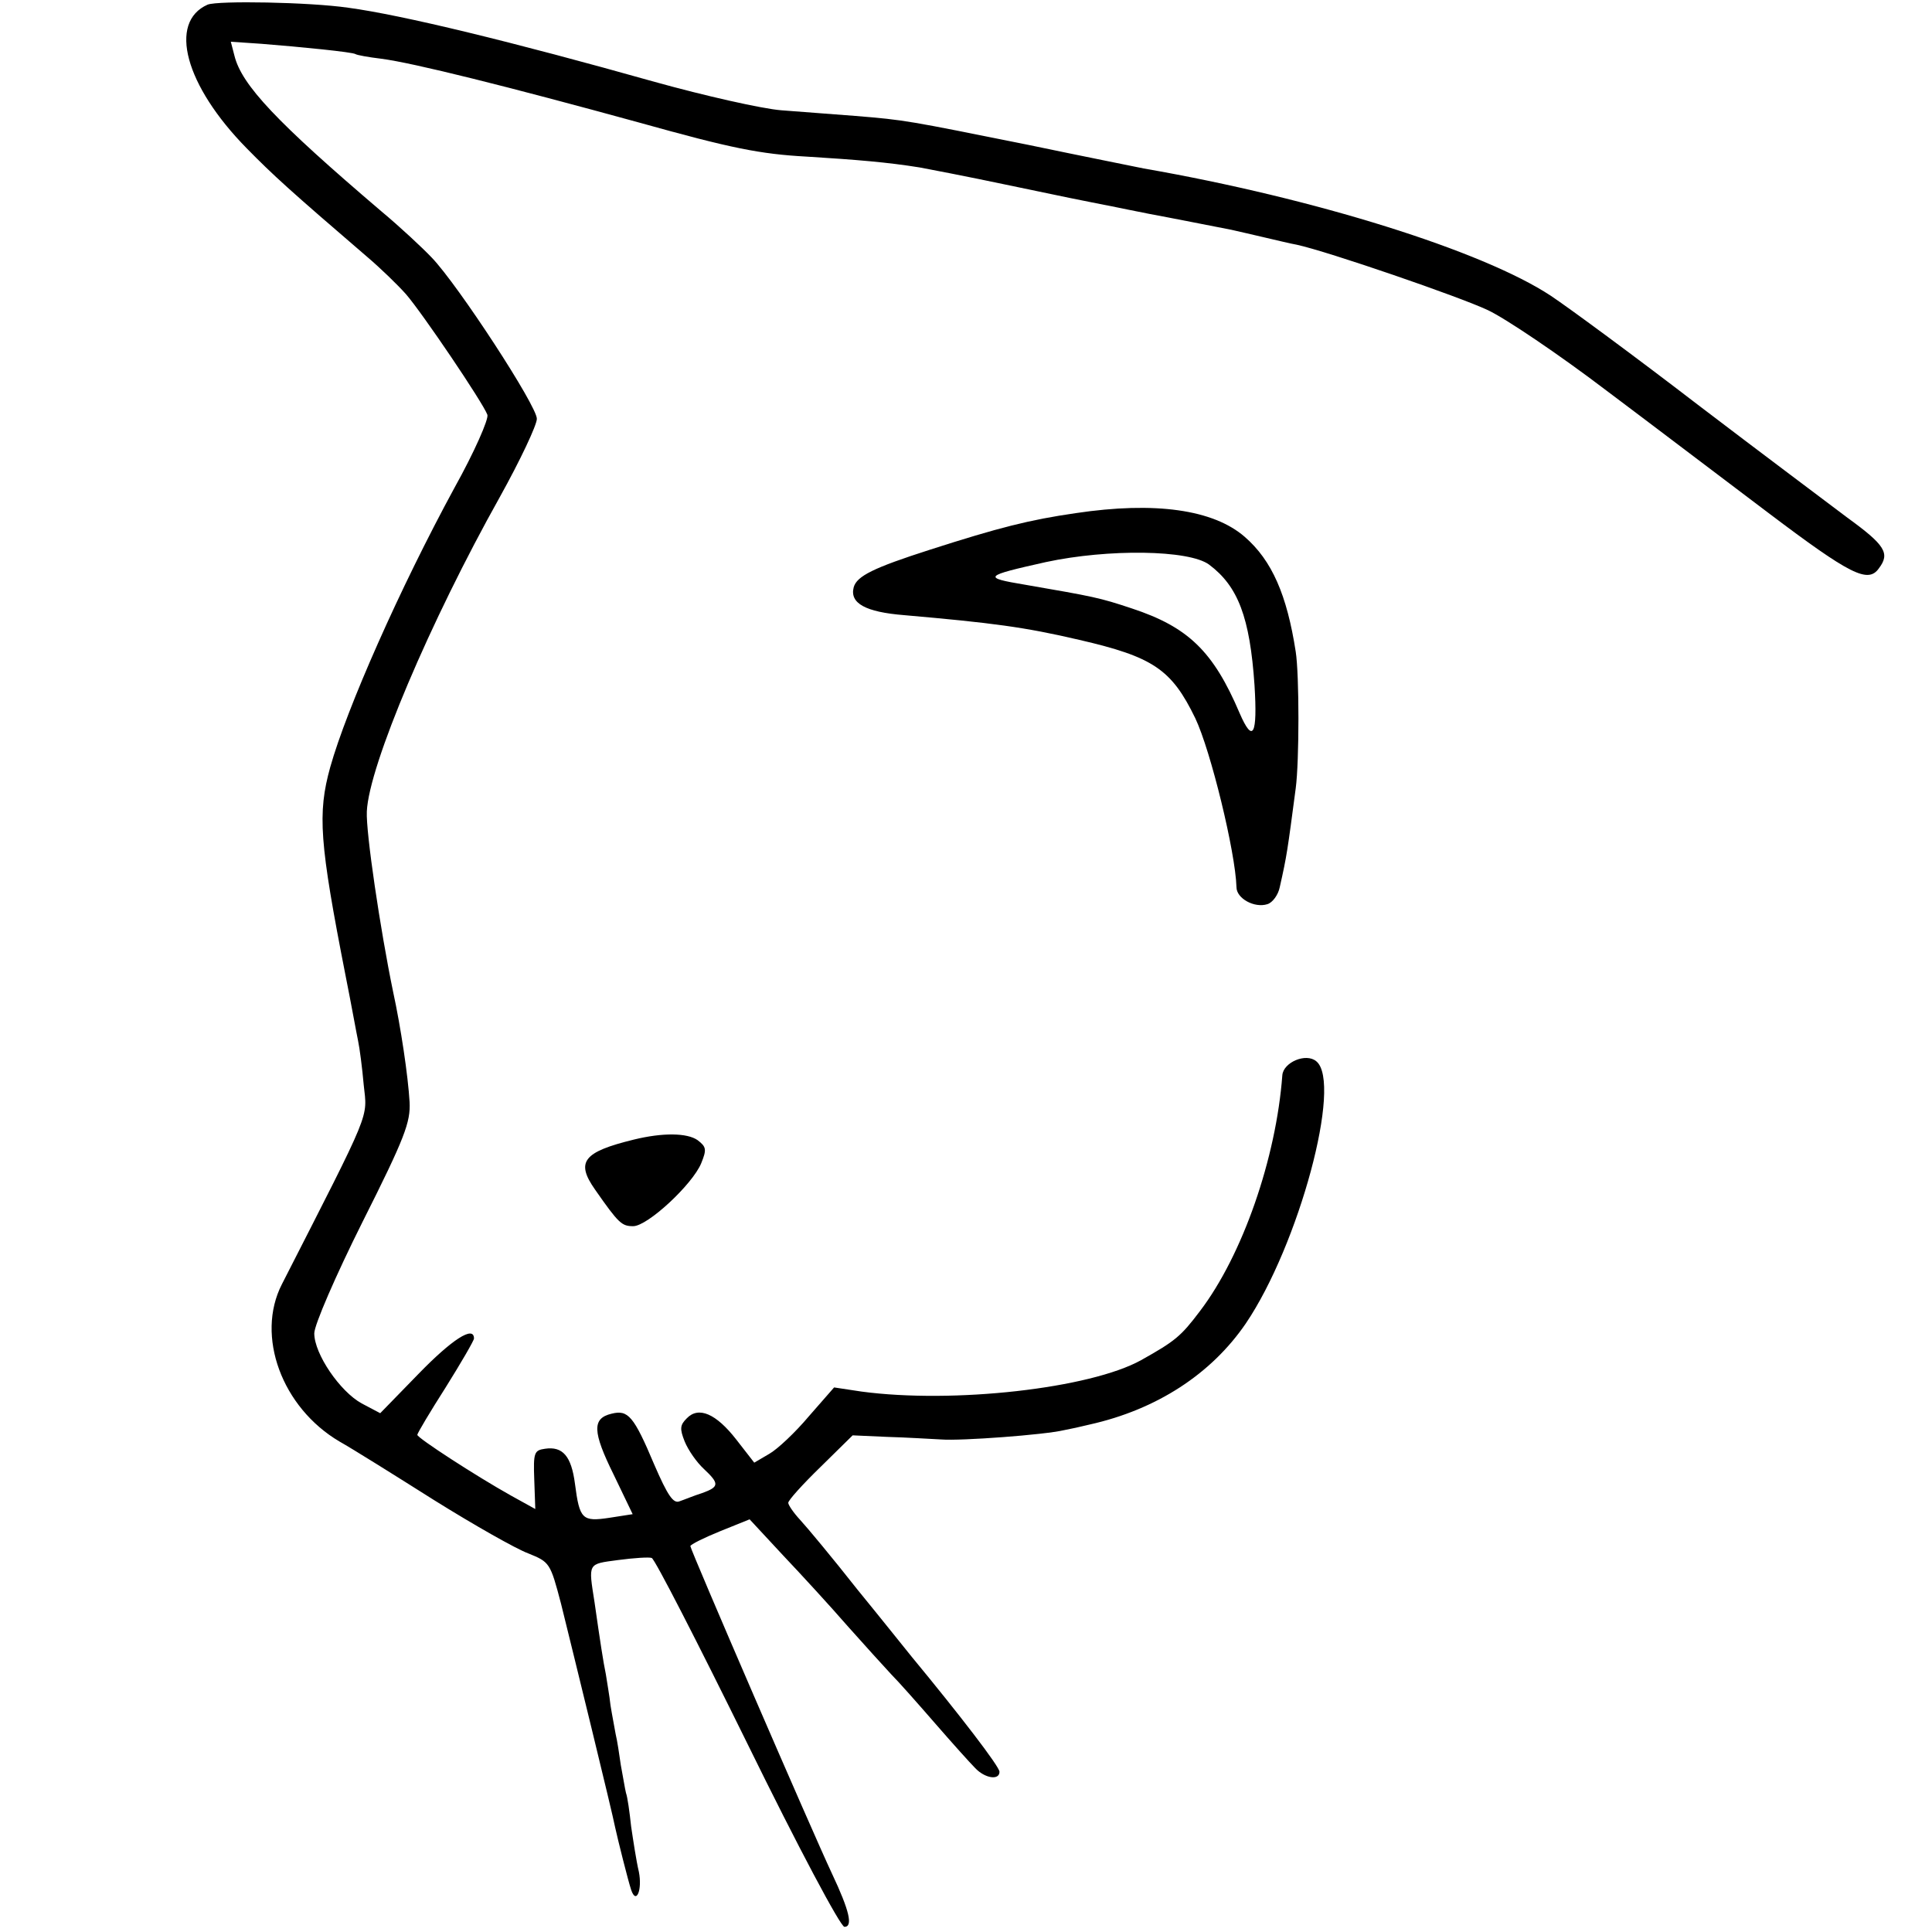 <?xml version="1.0" standalone="no"?>
<!DOCTYPE svg PUBLIC "-//W3C//DTD SVG 20010904//EN"
 "http://www.w3.org/TR/2001/REC-SVG-20010904/DTD/svg10.dtd">
<svg version="1.0" xmlns="http://www.w3.org/2000/svg"
 width="375pt" height="375pt" viewBox="0 0 375 375"
 preserveAspectRatio="xMidYMid meet">
<g transform="translate(0,375) scale(0.1,-0.1)"
fill="#000000" stroke="none">
<path d="M403 3741 c-77 -34 -44 -157 76 -279 51 -52 84 -82 233 -210 26 -22
60 -55 76 -73 32 -37 149 -210 158 -234 3 -8 -25 -72 -64 -142 -106 -195 -209
-428 -241 -542 -25 -90 -21 -146 30 -406 11 -55 21 -111 24 -125 3 -14 8 -52
11 -86 7 -66 17 -42 -159 -387 -51 -100 0 -239 112 -305 25 -14 108 -66 184
-114 77 -48 158 -94 182 -103 42 -17 43 -18 64 -98 24 -97 100 -407 105 -434
5 -23 25 -103 31 -121 10 -30 22 0 15 35 -5 21 -11 61 -15 88 -3 28 -7 57 -10
65 -2 8 -6 33 -10 54 -3 21 -7 48 -10 60 -2 12 -7 37 -10 56 -2 19 -7 46 -9
60 -5 24 -11 63 -22 140 -12 77 -14 74 46 82 30 4 60 6 65 4 6 -2 89 -164 185
-359 100 -204 181 -356 189 -357 17 0 10 31 -24 103 -39 83 -275 629 -275 636
0 3 26 16 58 29 l57 23 65 -70 c36 -38 92 -99 125 -137 33 -37 71 -79 85 -94
14 -14 52 -57 85 -95 33 -38 68 -77 78 -87 19 -20 47 -24 47 -7 0 10 -76 109
-171 224 -9 11 -56 70 -105 130 -48 61 -98 121 -111 135 -13 14 -23 29 -23 33
0 5 28 36 63 70 l62 61 67 -3 c37 -1 84 -4 105 -5 38 -3 200 9 238 18 11 2 34
7 50 11 130 29 236 98 303 196 103 152 188 467 137 509 -20 17 -64 -2 -66 -27
-12 -161 -77 -349 -160 -458 -37 -49 -48 -58 -114 -95 -99 -55 -364 -85 -543
-61 l-53 8 -49 -56 c-26 -31 -61 -64 -77 -73 l-29 -17 -35 45 c-39 50 -73 65
-96 41 -13 -13 -14 -20 -4 -45 7 -17 23 -40 37 -53 31 -29 30 -35 -3 -47 -16
-5 -35 -13 -44 -16 -12 -5 -23 11 -49 71 -40 95 -51 107 -83 99 -38 -9 -37
-35 4 -118 l37 -77 -45 -7 c-53 -8 -58 -3 -67 66 -7 54 -24 73 -58 68 -21 -3
-23 -7 -21 -60 l2 -57 -47 26 c-68 38 -182 112 -182 118 0 3 25 45 55 92 30
48 55 91 55 95 0 26 -43 -2 -108 -69 l-74 -76 -36 19 c-42 23 -92 96 -92 136
0 16 41 111 94 217 82 163 93 193 91 232 -3 51 -17 145 -32 214 -25 121 -53
310 -51 350 4 89 123 369 258 610 40 72 72 140 72 152 1 24 -153 260 -204 313
-18 19 -62 60 -98 90 -203 173 -271 245 -285 302 l-7 27 59 -4 c76 -6 177 -16
183 -20 3 -2 25 -6 50 -9 62 -8 246 -54 501 -124 179 -50 234 -61 325 -66 97
-6 157 -11 219 -21 11 -2 90 -17 175 -35 85 -18 164 -34 175 -36 11 -2 31 -6
45 -9 14 -3 36 -7 50 -10 33 -6 129 -25 160 -31 14 -3 43 -10 65 -15 22 -5 50
-12 62 -14 60 -13 316 -101 371 -127 34 -16 138 -86 230 -156 92 -69 234 -177
315 -238 159 -120 193 -137 214 -107 22 29 12 45 -61 98 -37 28 -168 126 -290
219 -121 93 -250 188 -286 212 -132 87 -457 189 -790 247 -14 3 -115 23 -225
46 -234 47 -237 48 -335 56 -41 3 -106 8 -144 11 -37 3 -148 28 -245 55 -277
78 -491 130 -595 144 -76 11 -253 14 -273 6z"/>
<path d="M2088 2754 c-90 -13 -149 -28 -283 -71 -109 -35 -142 -51 -148 -73
-8 -31 23 -48 98 -54 171 -15 233 -23 340 -48 143 -33 179 -57 225 -152 30
-63 78 -260 80 -328 0 -22 35 -41 60 -33 10 3 21 18 24 33 14 62 15 71 31 192
7 53 7 220 0 265 -17 110 -46 177 -99 223 -61 53 -174 69 -328 46z m259 -100
c56 -42 79 -102 88 -234 6 -97 -3 -114 -29 -54 -51 120 -100 167 -209 203 -63
21 -74 23 -207 46 -84 14 -81 17 40 44 121 26 278 24 317 -5z"/>
<path d="M1230 1538 c-98 -24 -113 -43 -75 -97 46 -66 52 -71 74 -71 28 0 115
81 132 122 11 27 10 32 -7 45 -20 14 -67 15 -124 1z"/>
</g>
</svg>
